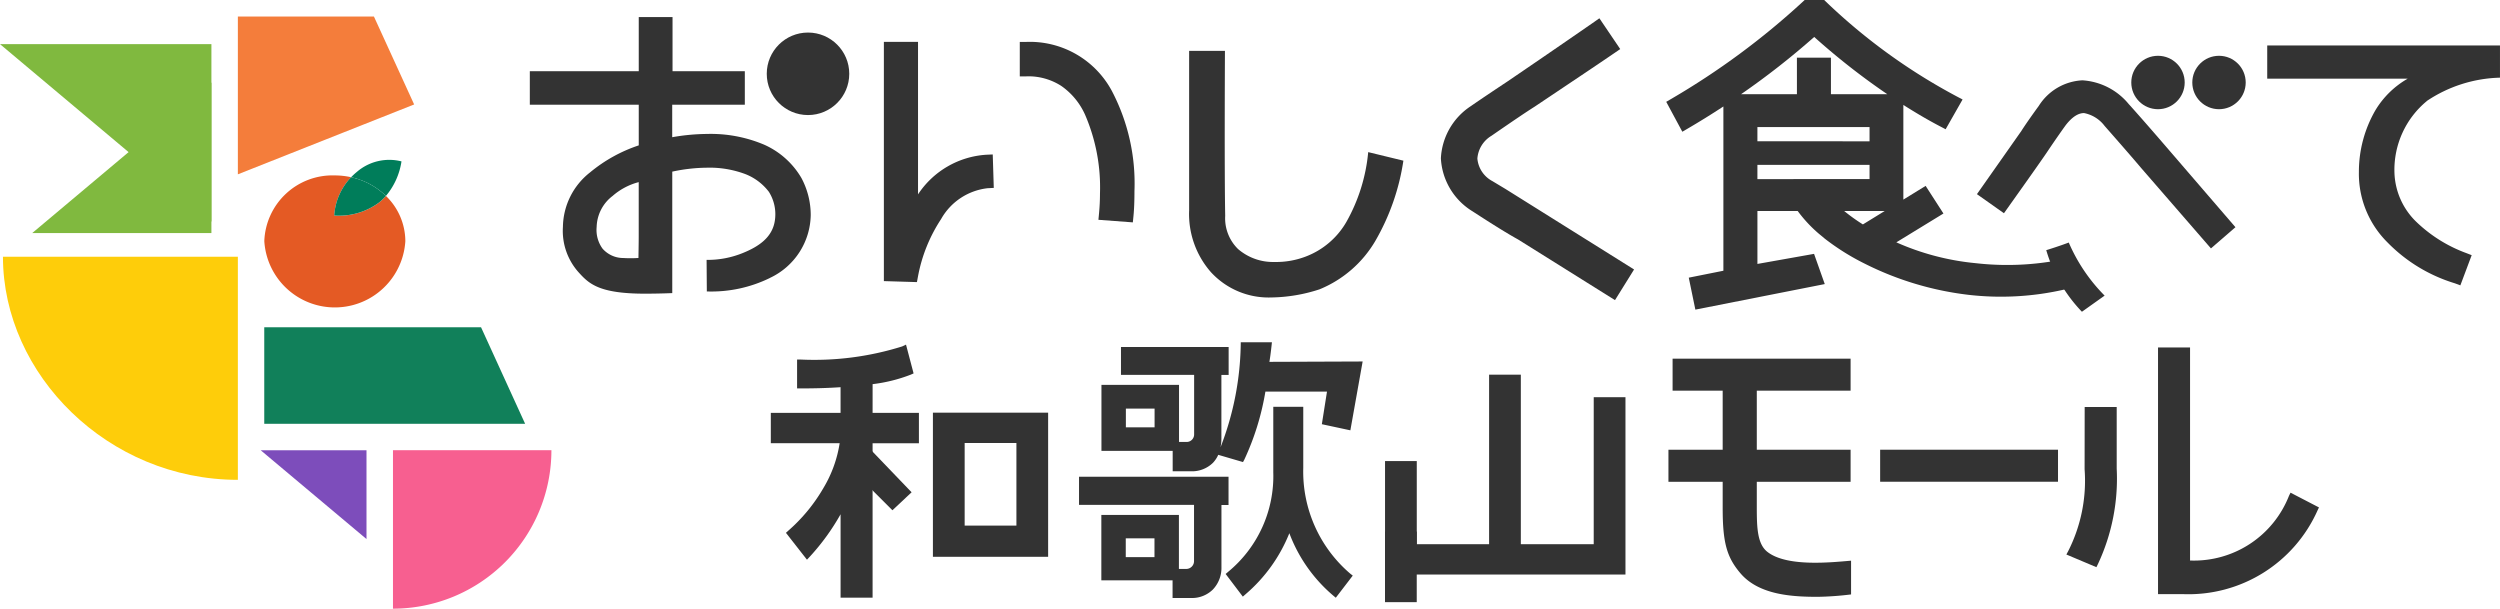 <?xml version="1.0" encoding="UTF-8"?> <svg xmlns="http://www.w3.org/2000/svg" width="138" height="33.599" viewBox="0 0 138 33.599"><g transform="translate(0 0.914)"><path d="M47.933,46.856h-14.4V41.529H45.5Z" transform="translate(-18.946 -24.377)" fill="#11805a"></path><path d="M38.925,62.034l-5.838-4.9h5.838Z" transform="translate(-18.694 -33.192)" fill="#7d4dbb"></path><g transform="translate(0 1.522)"><path d="M11.67,15.4,0,5.6H11.67Z" transform="translate(0 -5.6)" fill="#80b93f"></path><path d="M13.976,10.473,4.082,18.784h9.894Z" transform="translate(-2.306 -8.353)" fill="#80b93f"></path></g><path d="M49.864,65.876a8.746,8.746,0,0,0,8.746-8.746H49.864Z" transform="translate(-28.172 -33.192)" fill="#f75f90"></path><path d="M.375,32.573c0,6.512,5.806,12.317,12.967,12.317V32.573Z" transform="translate(-0.212 -19.317)" fill="#fecd0a"></path><g transform="translate(14.588 7.91)"><path d="M40.249,23.388a2.989,2.989,0,0,1-.375.361,3.709,3.709,0,0,1-2.479.721,3.386,3.386,0,0,1,.933-2.114,4.162,4.162,0,0,0-.9-.1,3.767,3.767,0,0,0-3.892,3.629,3.9,3.9,0,0,0,7.785,0A3.487,3.487,0,0,0,40.249,23.388Z" transform="translate(-33.534 -21.397)" fill="#e45a24"></path><path d="M46.475,22.276a3.842,3.842,0,0,0,.859-1.906,2.736,2.736,0,0,0-2.464.581,3.333,3.333,0,0,0-.316.293A3.955,3.955,0,0,1,46.475,22.276Z" transform="translate(-39.76 -20.285)" fill="#007d5a"></path><path d="M44.887,23.882a2.989,2.989,0,0,0,.375-.361,3.955,3.955,0,0,0-1.921-1.033,3.386,3.386,0,0,0-.933,2.114A3.709,3.709,0,0,0,44.887,23.882Z" transform="translate(-38.548 -21.53)" fill="#007d5a"></path></g><path d="M39.914,6.953,30.183,10.81V2.1h7.511Z" transform="translate(-17.053 -2.101)" fill="#f47d3b"></path></g><g transform="translate(42.549 18.899)"><path d="M110.483,59.2l1.2,1.2,1.058-.993-2.256-2.35Z" transform="translate(-104.97 -51.132)" fill="#333"></path><path d="M118.381,60.32h6.36V52.366h-6.36Zm1.752-6.282h2.857V58.6h-2.857Z" transform="translate(-109.433 -48.485)" fill="#333"></path><path d="M103.429,45.913a8.624,8.624,0,0,0,2.108-.525l.154-.068-.418-1.589-.213.1a16.213,16.213,0,0,1-5.6.724h-.2v1.594h.2c.736,0,1.473-.018,2.2-.068V47.5H97.81v1.673h3.8a6.842,6.842,0,0,1-.895,2.472A9.306,9.306,0,0,1,98.777,54l-.132.12,1.16,1.483.161-.171a12.428,12.428,0,0,0,1.695-2.337V57.7h1.767V49.177h2.557V47.5h-2.557Z" transform="translate(-97.81 -43.607)" fill="#333"></path><path d="M153.492,48.3l.678-3.8-5.147.02c.075-.431.139-1.082.139-1.082h-1.72a16.293,16.293,0,0,1-1.118,5.8,2.281,2.281,0,0,0,.049-.459V45.243h.4V43.7h-5.943v1.539h4.038v3.284a.414.414,0,0,1-.434.419h-.4V45.791h-4.282v3.642h3.932v1.128h1.013a1.652,1.652,0,0,0,1.215-.473,1.542,1.542,0,0,0,.287-.436l1.367.4.073-.135a14.478,14.478,0,0,0,1.163-3.755h3.4l-.284,1.8ZM141.1,47.1h1.585v1.036H141.1Z" transform="translate(-121.501 -43.445)" fill="#333"></path><path d="M145.173,62.059V60.5H136.92v1.554h6.348v3.086a.43.43,0,0,1-.434.449h-.4V62.607h-4.282v3.612h3.932v.975h1.044a1.637,1.637,0,0,0,1.175-.463,1.729,1.729,0,0,0,.479-1.251V62.059ZM139.5,63.9h1.585v1.036H139.5Z" transform="translate(-119.907 -53.083)" fill="#333"></path><path d="M159.808,55V51.624h-1.655v3.6a6.847,6.847,0,0,1-2.493,5.509l-.136.117.948,1.251.154-.135A8.651,8.651,0,0,0,159.04,58.6a8.364,8.364,0,0,0,2.412,3.435l.152.127.936-1.221-.147-.116A7.407,7.407,0,0,1,159.808,55Z" transform="translate(-130.417 -48.066)" fill="#333"></path><path d="M187.267,56.9h-4.023V47.544h-1.752V56.9H177.5V52.313h-1.752v6.264h13.272v-9.79h-1.752Z" transform="translate(-141.843 -45.761)" fill="#333"></path><path d="M217.177,56.178c-.56-.438-.585-1.34-.587-2.445V52.308h5.178V50.54h-5.178V47.279h5.178V45.511h-9.826v1.768h2.765V50.54h-2.994v1.768h2.994v1.455c0,1.908.225,2.719,1,3.618,1.044,1.2,2.916,1.274,4.231,1.277a17.021,17.021,0,0,0,1.856-.133V56.663C220.778,56.745,218.27,57.033,217.177,56.178Z" transform="translate(-162.164 -44.612)" fill="#333"></path><path d="M238.575,58.834h9.818V57.066h-9.818Z" transform="translate(-177.34 -51.141)" fill="#333"></path><path d="M281.064,52.281a5.632,5.632,0,0,1-5.46,3.569V44.089h-1.768V57.706h1.379a7.8,7.8,0,0,0,7.426-4.62l.079-.166-1.57-.814Z" transform="translate(-197.262 -43.809)" fill="#333"></path><path d="M263.206,55.078A8.592,8.592,0,0,1,262.3,59.6l-.1.186,1.658.7.079-.162a11.108,11.108,0,0,0,1.041-5.28V51.642h-1.768Z" transform="translate(-190.685 -48.076)" fill="#333"></path><rect width="1.752" height="3.897" transform="translate(33.903 10.443)" fill="#333"></rect></g><g transform="translate(29.246)"><path d="M82.838,16.568A3.9,3.9,0,0,0,85.093,13.1a4.341,4.341,0,0,0-.516-2.053h0a4.5,4.5,0,0,0-2.051-1.833,7.564,7.564,0,0,0-3.162-.594,11.471,11.471,0,0,0-1.917.18V7.006l.018-1.849V2.169H75.6V9.251a8.315,8.315,0,0,0-2.686,1.49h0a3.888,3.888,0,0,0-1.5,3.009,3.429,3.429,0,0,0,.9,2.545c.556.61,1.132,1.142,3.626,1.142.821,0,1.51-.032,1.51-.032s0-2.293,0-3.108V10.7a9.453,9.453,0,0,1,1.9-.217,5.623,5.623,0,0,1,2.15.359,3.013,3.013,0,0,1,1.283.972,2.321,2.321,0,0,1,.328,1.6c-.143.935-.915,1.434-1.771,1.78a5.124,5.124,0,0,1-1.995.377l.013,1.743a7.36,7.36,0,0,0,3.484-.745Zm-8.128-1.1a1.522,1.522,0,0,1-1.109-.518,1.75,1.75,0,0,1-.325-1.195,2.222,2.222,0,0,1,.882-1.714,3.535,3.535,0,0,1,1.44-.762V14.3c0,.356-.015,1.167-.015,1.167a7.389,7.389,0,0,1-.873,0Z" transform="translate(-69.587 -1.226)" fill="#333"></path><path d="M129.8,7.208a3.354,3.354,0,0,1,1.891.527,3.847,3.847,0,0,1,1.318,1.594,10.1,10.1,0,0,1,.823,4.352c0,.372-.018.724-.053,1.1l-.033.347,1.9.142.033-.331c.038-.381.056-.846.056-1.4a10.987,10.987,0,0,0-1.229-5.489,5.139,5.139,0,0,0-4.76-2.741h-.341V7.212l.345,0Z" transform="translate(-102.359 -2.995)" fill="#333"></path><path d="M141.134,15.8h0Z" transform="translate(-108.985 -8.925)" fill="#333"></path><path d="M114.034,18.285a8.594,8.594,0,0,1,1.278-3.188,3.379,3.379,0,0,1,2.576-1.708l.334-.017-.01-.335-.036-1.166-.011-.345-.345.015a4.885,4.885,0,0,0-3.779,2.188V5.311h-1.885V18.517l1.825.055Z" transform="translate(-92.612 -3)" fill="#333"></path><path d="M158.085,19.607a6.358,6.358,0,0,0,3.066-2.654,12.52,12.52,0,0,0,1.558-4.446l-1.942-.472a9.633,9.633,0,0,1-1.207,3.858,4.387,4.387,0,0,1-2.24,1.906,4.584,4.584,0,0,1-1.735.3,2.953,2.953,0,0,1-2-.712,2.371,2.371,0,0,1-.712-1.835c-.048-2.43-.014-9.107-.014-9.107h-1.977v8.813a4.862,4.862,0,0,0,1.2,3.4h0a4.322,4.322,0,0,0,3.331,1.4A8.883,8.883,0,0,0,158.085,19.607Z" transform="translate(-114.488 -3.638)" fill="#333"></path><path d="M165.247,34.254h0Z" transform="translate(-122.608 -19.353)" fill="#333"></path><path d="M165.251,34.252h0Z" transform="translate(-122.609 -19.352)" fill="#333"></path><path d="M174.239,29.348Z" transform="translate(-127.688 -16.581)" fill="#333"></path><path d="M184.591,12.982l.007.005.008.005c1.089.708,1.907,1.217,2.487,1.536l5.351,3.349,1.053-1.692-7.1-4.445-.716-.43a1.564,1.564,0,0,1-.834-1.246,1.6,1.6,0,0,1,.774-1.256c1.05-.724,1.847-1.268,2.383-1.607l0,0,0,0c1.985-1.33,3.461-2.314,4.448-2.99l.28-.192-1.15-1.7-.284.2c-2.129,1.474-3.73,2.566-4.8,3.294-1.292.855-1.959,1.318-2,1.347l-.011.007-.011.008a3.656,3.656,0,0,0-1.643,2.874A3.648,3.648,0,0,0,184.591,12.982Z" transform="translate(-132.542 -1.31)" fill="#333"></path><path d="M259.9,15.014v0l3.864,4.452.238-.206,1.115-.964L261.27,13.83h0c-1.164-1.35-1.854-2.124-2.045-2.332h0l0,0a3.6,3.6,0,0,0-2.552-1.31,3.016,3.016,0,0,0-2.409,1.407l0,0c-.436.6-.755,1.057-.965,1.388l-2.452,3.488,1.491,1.054.182-.256c1.326-1.864,2.078-2.932,2.278-3.24h0c.417-.617.733-1.067.95-1.366.376-.484.714-.669,1.012-.667a1.866,1.866,0,0,1,1.135.71Q259.243,14.237,259.9,15.014Z" transform="translate(-170.966 -5.754)" fill="#333"></path><path d="M296.507,8.835a7.579,7.579,0,0,1,4.041-1.289V5.769H287.7V7.6h7.757a4.942,4.942,0,0,0-1.772,1.722,6.769,6.769,0,0,0-.925,3.426,5.333,5.333,0,0,0,1.573,3.887,8.754,8.754,0,0,0,3.728,2.264l.3.112.625-1.666-.29-.113a7.893,7.893,0,0,1-2.738-1.7h0v0a3.945,3.945,0,0,1-1.236-2.756,4.919,4.919,0,0,1,1.787-3.937Z" transform="translate(-191.795 -3.259)" fill="#333"></path><g transform="translate(62.729)"><path d="M235.041,27.515l1.2-.741h-2.239a10.241,10.241,0,0,0,1.034.741Z" transform="translate(-224.185 -15.127)" fill="none"></path><path d="M220.926,7.86h3.083V5.839h1.878V7.86H229a38.292,38.292,0,0,1-4.034-3.16,42.89,42.89,0,0,1-4.038,3.16Z" transform="translate(-216.794 -2.656)" fill="none"></path><path d="M235.041,27.515l1.2-.741h-2.239a10.241,10.241,0,0,0,1.034.741Z" transform="translate(-224.185 -15.127)" fill="none"></path><path d="M220.926,7.86h3.083V5.839h1.878V7.86H229a38.292,38.292,0,0,1-4.034-3.16,42.89,42.89,0,0,1-4.038,3.16Z" transform="translate(-216.794 -2.656)" fill="none"></path><path d="M224.131,13.377l2.6-1.591-.983-1.525-1.23.757V5.793c.685.433,1.372.841,2.064,1.2l.27.142.935-1.643-.288-.152A32.4,32.4,0,0,1,220.238.087L220.147,0h-1.078l-.091.086a41.7,41.7,0,0,1-7.286,5.381l-.263.154.889,1.651.282-.165q1.013-.592,1.984-1.23v9.068l-1.911.382.364,1.764,7.143-1.41-.591-1.668-3.126.556V11.647h2.223a7.477,7.477,0,0,0,1.166,1.253l.331.275a13.023,13.023,0,0,0,2.179,1.367,17.2,17.2,0,0,0,5.72,1.729,15.67,15.67,0,0,0,5.373-.3l.363-1.763a15.373,15.373,0,0,1-5.3.32A14.016,14.016,0,0,1,224.131,13.377Zm-7.669-3.489V9.1h6.19v.783Zm0-2.089V7.015h6.19V7.8Zm5.823,4.589a10.243,10.243,0,0,1-1.034-.741h2.239ZM220.521,5.2V3.183h-1.878V5.2H215.56a42.887,42.887,0,0,0,4.038-3.16,38.306,38.306,0,0,0,4.034,3.16Z" transform="translate(-211.428)" fill="#333"></path></g><circle cx="2.277" cy="2.277" r="2.277" transform="translate(13.079 1.797)" fill="#333"></circle><circle cx="1.474" cy="1.474" r="1.474" transform="translate(88.401 3.08)" fill="#333"></circle><circle cx="1.474" cy="1.474" r="1.474" transform="translate(91.769 3.08)" fill="#333"></circle><path d="M260.9,30.777a9.448,9.448,0,0,0,1.979,2.93l-1.253.891a8.233,8.233,0,0,1-1.969-3.4C260.416,30.964,260.9,30.777,260.9,30.777Z" transform="translate(-175.95 -17.389)" fill="#333"></path><rect width="11.868" height="1.849" transform="translate(0 3.931)" fill="#333"></rect></g></svg> 